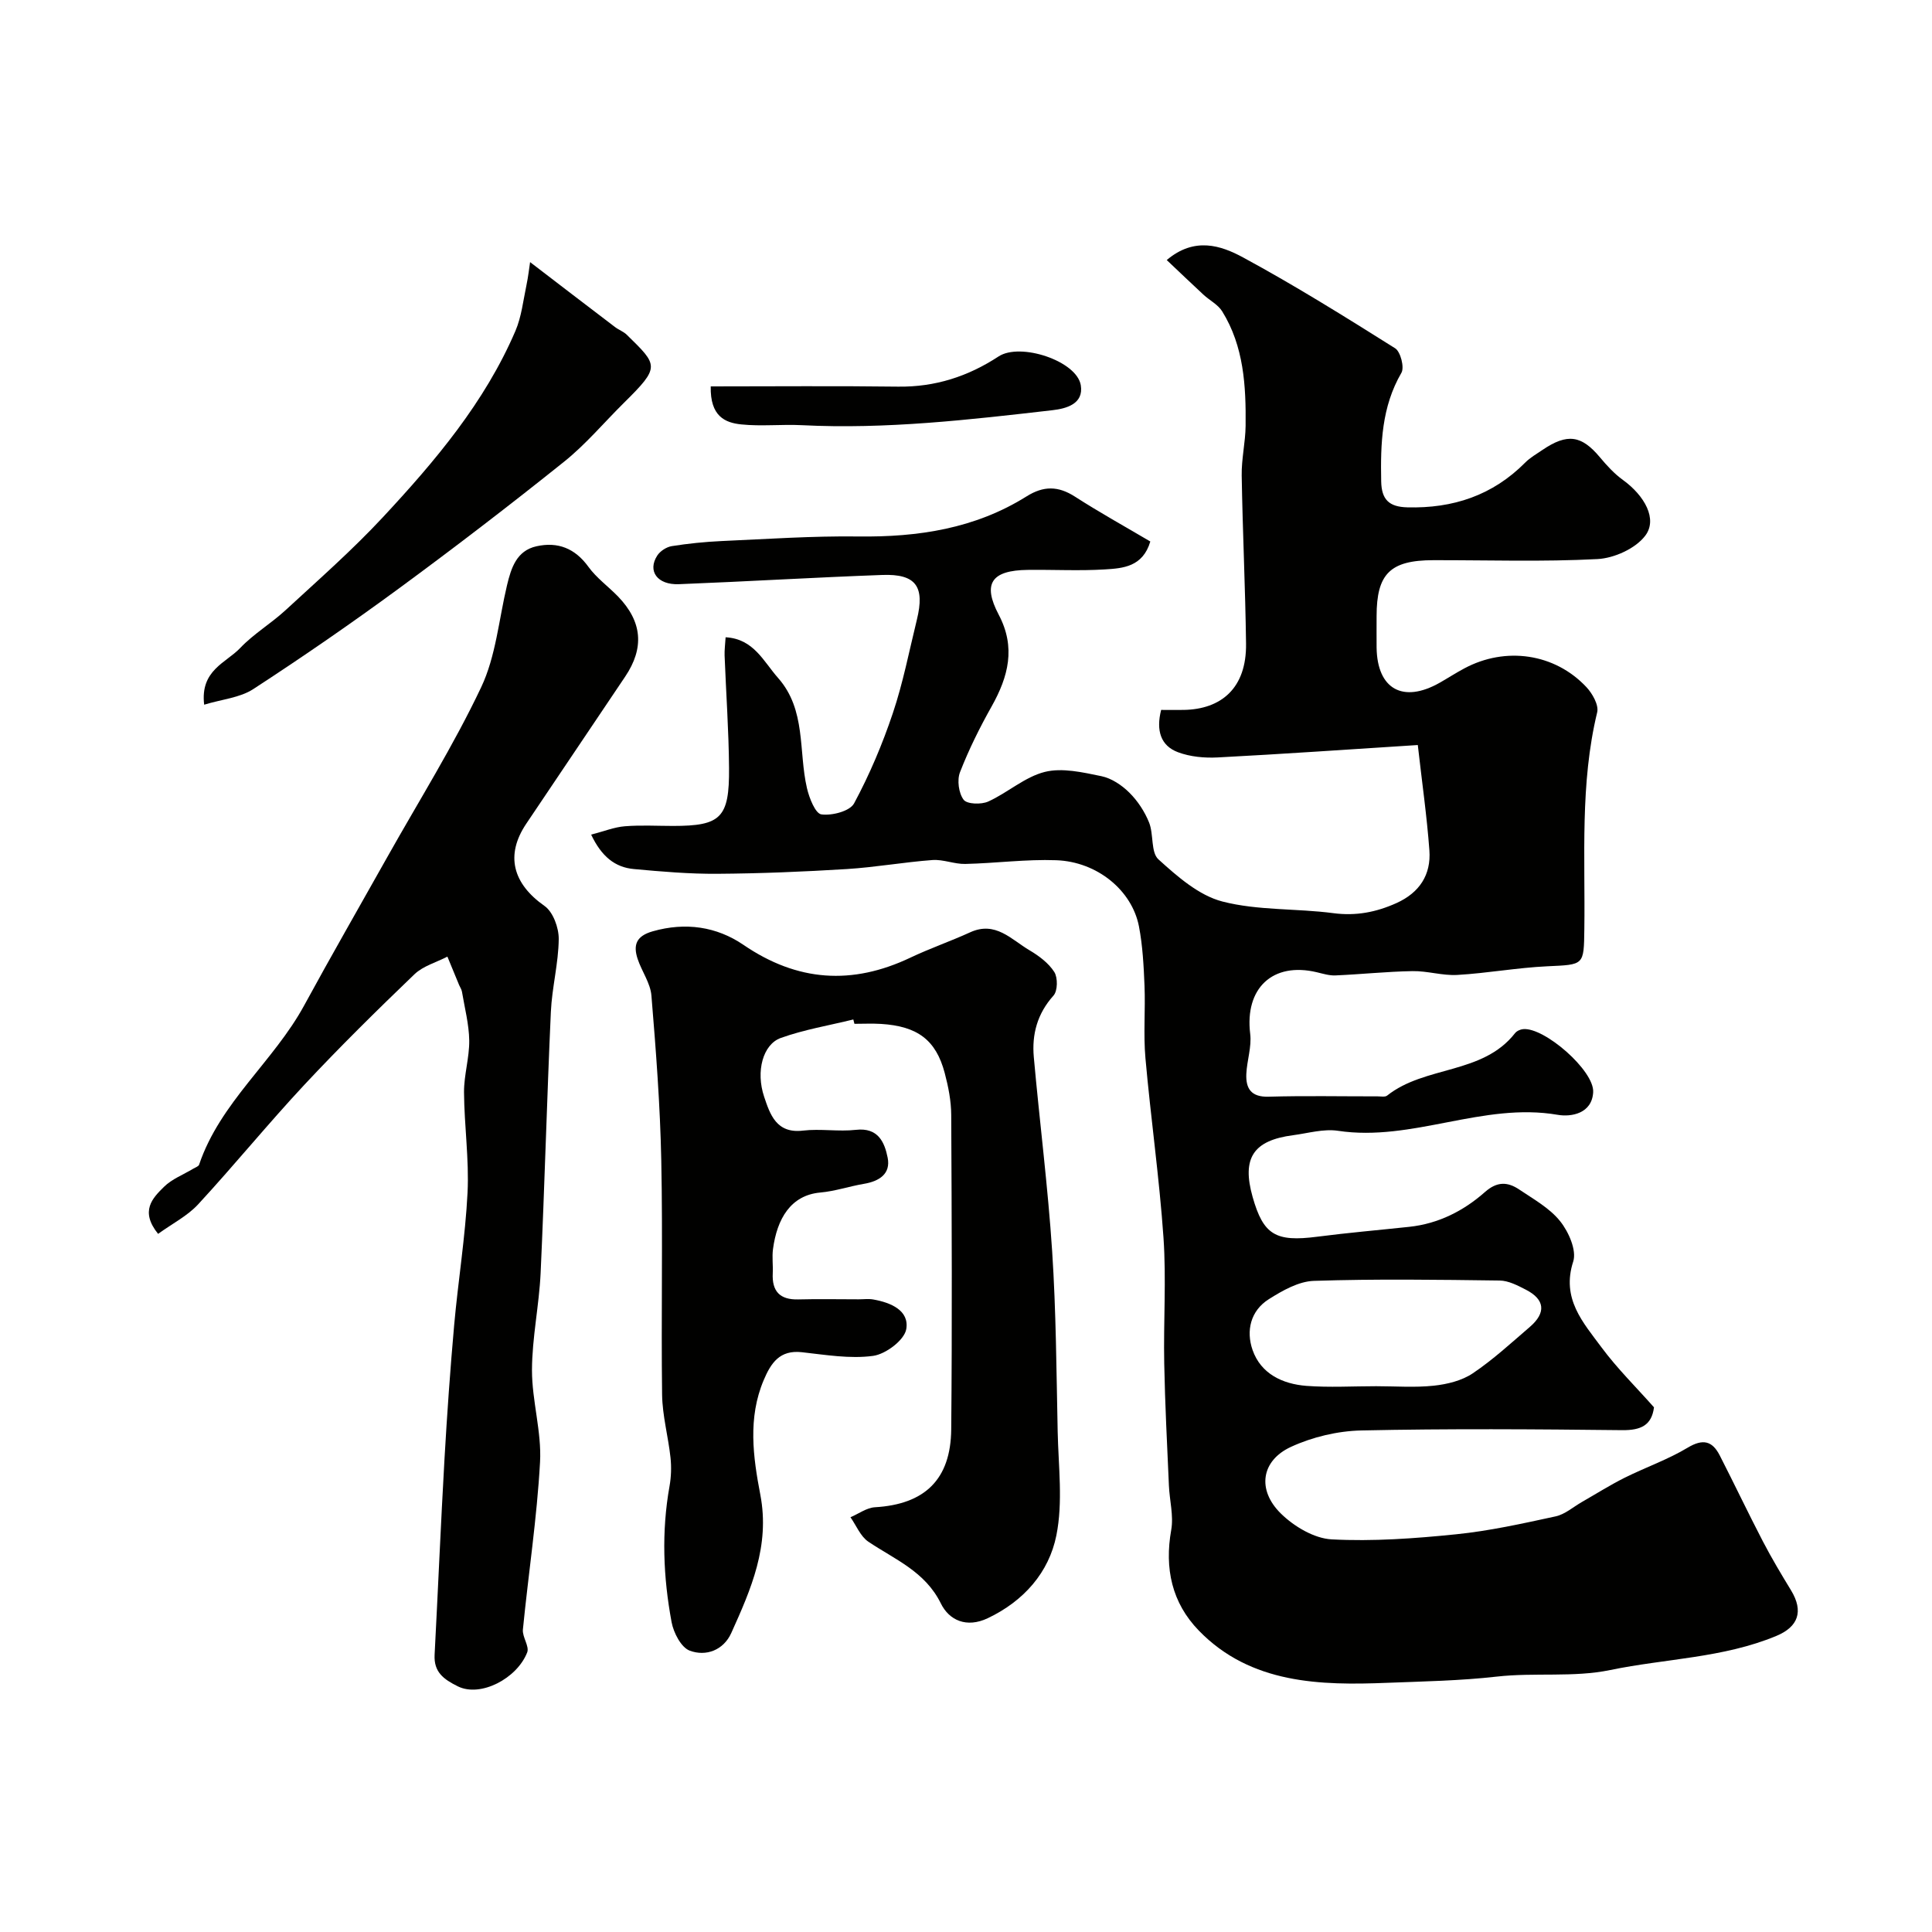 <svg enable-background="new 0 0 400 400" viewBox="0 0 400 400" xmlns="http://www.w3.org/2000/svg"><g fill="#010100"><path d="m122.39 172.8c2.71-.7 4.81-1.56 6.97-1.73 3.31-.27 6.66-.07 9.99-.07 9.9 0 11.67-1.66 11.59-11.99-.06-7.76-.62-15.52-.92-23.29-.04-1.14.12-2.29.21-3.78 5.81.32 7.83 4.99 10.86 8.42 5.86 6.63 4.2 15.15 5.98 22.81.47 2.04 1.74 5.27 2.99 5.44 2.19.3 5.9-.66 6.77-2.28 3.2-5.95 5.87-12.26 8.02-18.67 2.12-6.3 3.39-12.89 4.98-19.36 1.69-6.89-.2-9.52-7.18-9.26-14.04.51-28.06 1.36-42.1 1.91-4.47.17-6.54-2.73-4.47-5.93.6-.93 1.9-1.77 3-1.95 3.4-.54 6.85-.89 10.29-1.05 9.43-.42 18.87-1.07 28.3-.95 12.4.16 24.21-1.62 34.87-8.3 3.52-2.21 6.55-2.18 10.03.06 5.05 3.25 10.32 6.17 15.59 9.28-1.56 5.26-5.67 5.55-9.39 5.78-5.31.33-10.66.03-15.99.1-7.52.09-9.41 2.83-6 9.29 3.57 6.77 1.99 12.8-1.47 18.97-2.47 4.39-4.73 8.94-6.55 13.62-.64 1.64-.28 4.34.75 5.71.7.93 3.65 1.02 5.09.37 4.02-1.82 7.56-5.09 11.7-6.13 3.63-.91 7.89.09 11.74.88 2.09.43 4.22 1.86 5.77 3.4 1.73 1.71 3.18 3.92 4.09 6.18.99 2.46.33 6.19 1.95 7.65 3.91 3.54 8.36 7.46 13.24 8.72 7.37 1.9 15.32 1.4 22.96 2.41 4.7.62 8.88-.2 13.08-2.09 4.76-2.15 7.18-5.86 6.81-10.91-.52-7.1-1.54-14.16-2.4-21.81-14.59.93-28.01 1.87-41.43 2.57-2.73.14-5.69-.13-8.22-1.08-3.58-1.34-4.57-4.48-3.49-8.76 1.45 0 3.06.02 4.68 0 7.72-.13 13.02-4.46 12.9-13.72-.15-11.6-.71-23.2-.9-34.8-.06-3.43.77-6.87.81-10.3.09-8.23-.35-16.44-4.85-23.7-.87-1.41-2.61-2.27-3.88-3.45-2.49-2.3-4.93-4.65-7.6-7.17 5.74-4.85 11.21-3.03 15.79-.55 10.75 5.82 21.15 12.31 31.5 18.82 1.12.71 1.95 3.95 1.3 5.07-4.11 7.07-4.34 14.67-4.19 22.47.07 3.78 1.62 5.29 5.4 5.39 9.46.25 17.68-2.47 24.43-9.28 1.02-1.03 2.34-1.77 3.55-2.6 5.14-3.49 8.08-3.06 11.9 1.51 1.43 1.71 2.98 3.41 4.77 4.7 4.49 3.25 7.22 8.11 4.62 11.54-2.01 2.66-6.43 4.66-9.89 4.84-11.3.59-22.65.21-33.98.23-8.93.01-11.75 2.8-11.75 11.59 0 2.17-.02 4.33 0 6.5.12 8.62 5.47 11.6 13.09 7.27 1.7-.97 3.35-2.04 5.08-2.96 8.53-4.57 18.71-3.11 25.26 3.87 1.25 1.33 2.6 3.72 2.24 5.22-3.58 14.82-2.46 29.88-2.66 44.87-.1 7.59-.03 7.36-7.68 7.72-6.22.29-12.39 1.43-18.61 1.79-3.07.18-6.2-.85-9.29-.79-5.32.09-10.62.66-15.94.89-1.27.06-2.57-.35-3.84-.65-9.17-2.2-14.98 3.3-13.82 12.75.33 2.68-.67 5.5-.8 8.27-.14 3.05.99 4.84 4.6 4.74 7.52-.22 15.06-.06 22.59-.07.66 0 1.53.18 1.96-.16 7.87-6.25 19.74-4.32 26.47-12.91.36-.46 1.09-.8 1.69-.85 4.38-.43 14.74 8.58 14.5 13.04-.23 4.44-4.53 5.19-7.35 4.7-15.48-2.66-30.06 5.63-45.48 3.31-2.98-.45-6.19.5-9.28.91-8.28 1.08-10.67 4.74-8.4 12.78 2.23 7.88 4.77 9.35 13.37 8.24 6.34-.82 12.72-1.37 19.08-2.05 6.03-.65 11.24-3.3 15.66-7.21 2.52-2.23 4.71-2.11 7.08-.52 2.98 2.01 6.31 3.85 8.48 6.57 1.76 2.19 3.45 6.03 2.71 8.34-2.5 7.69 2.03 12.61 5.85 17.77 3.23 4.36 7.15 8.22 10.87 12.42-.47 3.72-2.7 4.77-6.6 4.73-18-.2-36-.33-53.99.06-4.91.11-10.14 1.35-14.59 3.41-6.16 2.85-7.05 8.91-2.06 13.8 2.72 2.67 6.88 5.15 10.51 5.34 8.54.45 17.2-.18 25.74-1.05 6.93-.7 13.8-2.23 20.62-3.71 1.95-.42 3.66-1.96 5.48-3 2.94-1.68 5.8-3.49 8.82-5 4.31-2.15 8.93-3.75 13.04-6.22 3.18-1.91 5.1-1.4 6.64 1.59 3.03 5.92 5.88 11.93 8.95 17.83 1.79 3.44 3.79 6.79 5.81 10.1 2.66 4.37 1.49 7.58-3.06 9.46-11 4.57-22.92 4.68-34.36 7.05-7.59 1.58-15.69.48-23.47 1.36-7.57.86-15.27 1-22.74 1.29-13.68.54-28.21.29-38.98-10.82-5.58-5.75-7.13-12.86-5.71-20.84.52-2.94-.35-6.11-.48-9.19-.37-8.43-.81-16.86-.97-25.29-.17-8.66.44-17.36-.15-25.99-.86-12.43-2.64-24.8-3.74-37.21-.44-4.96.01-10-.19-14.99-.17-4.1-.38-8.25-1.15-12.27-1.44-7.46-8.64-13.4-17.12-13.71-6.26-.23-12.56.63-18.85.77-2.25.05-4.55-.97-6.78-.81-5.93.44-11.82 1.5-17.75 1.87-8.92.55-17.86.92-26.79.98-5.75.04-11.53-.45-17.26-.98-3.96-.35-6.73-2.63-8.87-7.13zm162.53 114.2c3.99 0 8.01.31 11.95-.11 2.77-.3 5.81-1.04 8.07-2.57 4.19-2.82 7.95-6.29 11.8-9.6 3.4-2.93 3.12-5.67-.8-7.69-1.71-.88-3.62-1.89-5.46-1.91-12.82-.17-25.64-.35-38.45.07-3.17.1-6.51 2.01-9.33 3.79-3.8 2.39-4.75 6.56-3.37 10.52 1.73 4.94 6.2 7.04 11.14 7.43 4.79.36 9.63.07 14.45.07z"/><path d="m176.67 211.07c-5.02 1.24-10.18 2.09-15.02 3.83-3.68 1.32-5.22 6.89-3.44 12.18 1.21 3.6 2.51 7.66 8.03 7 3.61-.43 7.36.25 10.98-.16 4.59-.52 5.92 2.57 6.56 5.76.67 3.37-1.76 4.89-4.91 5.42-3.03.51-5.99 1.53-9.03 1.8-6.16.55-8.97 5.48-9.8 11.71-.22 1.64.03 3.33-.05 4.99-.19 3.75 1.47 5.53 5.29 5.43 4.16-.11 8.33-.02 12.5-.02 1 0 2.02-.14 3 .03 3.62.63 7.52 2.27 6.85 6.15-.39 2.27-4.26 5.18-6.87 5.53-4.8.65-9.84-.22-14.75-.76-4.58-.51-6.39 2.23-7.89 5.77-3.32 7.83-2.2 15.94-.7 23.75 2.02 10.58-1.93 19.55-6.01 28.6-1.61 3.58-5.24 4.93-8.61 3.67-1.77-.66-3.34-3.69-3.75-5.88-1.74-9.33-2.12-18.75-.43-28.18.34-1.92.41-3.96.2-5.91-.47-4.36-1.68-8.68-1.74-13.03-.21-16.16.16-32.33-.17-48.49-.23-11.39-1.1-22.78-2.04-34.13-.21-2.6-2.01-5.03-2.86-7.61-.95-2.89-.28-4.73 3.12-5.7 6.79-1.94 13.25-.98 18.79 2.8 11.17 7.63 22.5 8.38 34.57 2.65 4.04-1.92 8.29-3.38 12.36-5.24 5.25-2.41 8.54 1.5 12.29 3.71 1.95 1.15 3.96 2.65 5.14 4.5.75 1.18.71 3.92-.17 4.89-3.35 3.73-4.5 8.02-4.07 12.75 1.2 13.41 2.92 26.78 3.8 40.21.81 12.4.88 24.86 1.14 37.29.15 7.19 1.12 14.6-.27 21.51-1.54 7.66-6.73 13.59-14.2 17.14-4.4 2.09-8 .43-9.71-3.04-3.27-6.65-9.52-9.1-15.02-12.8-1.63-1.1-2.49-3.34-3.7-5.06 1.69-.72 3.35-1.97 5.07-2.07 10.27-.6 15.7-5.71 15.79-16.15.2-21.69.11-43.37 0-65.06-.01-2.91-.6-5.88-1.35-8.71-1.81-6.83-5.63-9.68-13.19-10.15-1.83-.11-3.67-.02-5.5-.02-.08-.28-.15-.59-.23-.9z"/><path d="m32.73 255.46c-3.81-4.74-1.13-7.41 1.19-9.71 1.66-1.65 4.06-2.56 6.12-3.8.41-.25 1.05-.45 1.18-.81 4.36-12.92 15.46-21.39 21.78-33.02 5.6-10.29 11.45-20.45 17.18-30.66 6.56-11.68 13.71-23.07 19.43-35.15 3.06-6.44 3.67-14.05 5.36-21.13.86-3.59 1.97-7.16 6.1-8.08 4.41-.98 7.98.41 10.76 4.26 1.68 2.32 4.13 4.07 6.15 6.16 5 5.2 5.45 10.62 1.46 16.56-6.83 10.16-13.67 20.31-20.49 30.47-4.38 6.52-2.78 12.41 3.79 17.02 1.77 1.24 2.96 4.51 2.94 6.84-.05 5.03-1.4 10.04-1.63 15.09-.82 18.02-1.29 36.05-2.12 54.06-.31 6.71-1.77 13.4-1.79 20.1-.01 6.35 2.02 12.76 1.67 19.06-.64 11.58-2.41 23.1-3.55 34.66-.15 1.54 1.38 3.47.89 4.73-2.12 5.43-9.68 9.35-14.36 7.03-2.96-1.47-4.99-2.95-4.81-6.53.71-13.53 1.28-27.07 2.05-40.6.53-9.23 1.18-18.46 2-27.67.82-9.15 2.31-18.25 2.77-27.41.34-6.9-.68-13.86-.73-20.79-.02-3.57 1.12-7.15 1.08-10.71-.05-3.38-.95-6.76-1.51-10.13-.08-.47-.39-.9-.58-1.35-.81-1.96-1.62-3.92-2.43-5.89-2.3 1.19-5.02 1.93-6.81 3.64-7.77 7.46-15.46 15.03-22.81 22.9-7.53 8.07-14.51 16.65-22 24.76-2.21 2.39-5.33 3.97-8.28 6.1z"/><path d="m109.75 54.27c5.94 4.55 11.75 9.01 17.58 13.44.77.59 1.76.93 2.44 1.6 6.51 6.37 6.98 6.61-.59 14.09-4.12 4.07-7.89 8.59-12.39 12.19-11.22 8.99-22.63 17.74-34.21 26.25-9.85 7.23-19.92 14.18-30.16 20.84-2.76 1.79-6.48 2.1-10.15 3.22-.86-7.15 4.54-8.66 7.45-11.73 2.79-2.94 6.41-5.08 9.41-7.85 6.82-6.29 13.81-12.43 20.12-19.21 10.83-11.63 21.11-23.79 27.47-38.61 1.25-2.93 1.6-6.25 2.27-9.42.38-1.81.58-3.66.76-4.81z"/><path d="m147.15 80c13.01 0 25.91-.12 38.8.05 7.66.1 14.47-2.11 20.79-6.25 4.49-2.95 16.21.92 17.03 5.97.62 3.87-3.01 4.83-5.88 5.16-17.23 1.98-34.46 3.98-51.87 3.1-4.18-.21-8.41.27-12.55-.16-3.33-.34-6.46-1.66-6.32-7.87z"/></g></svg>